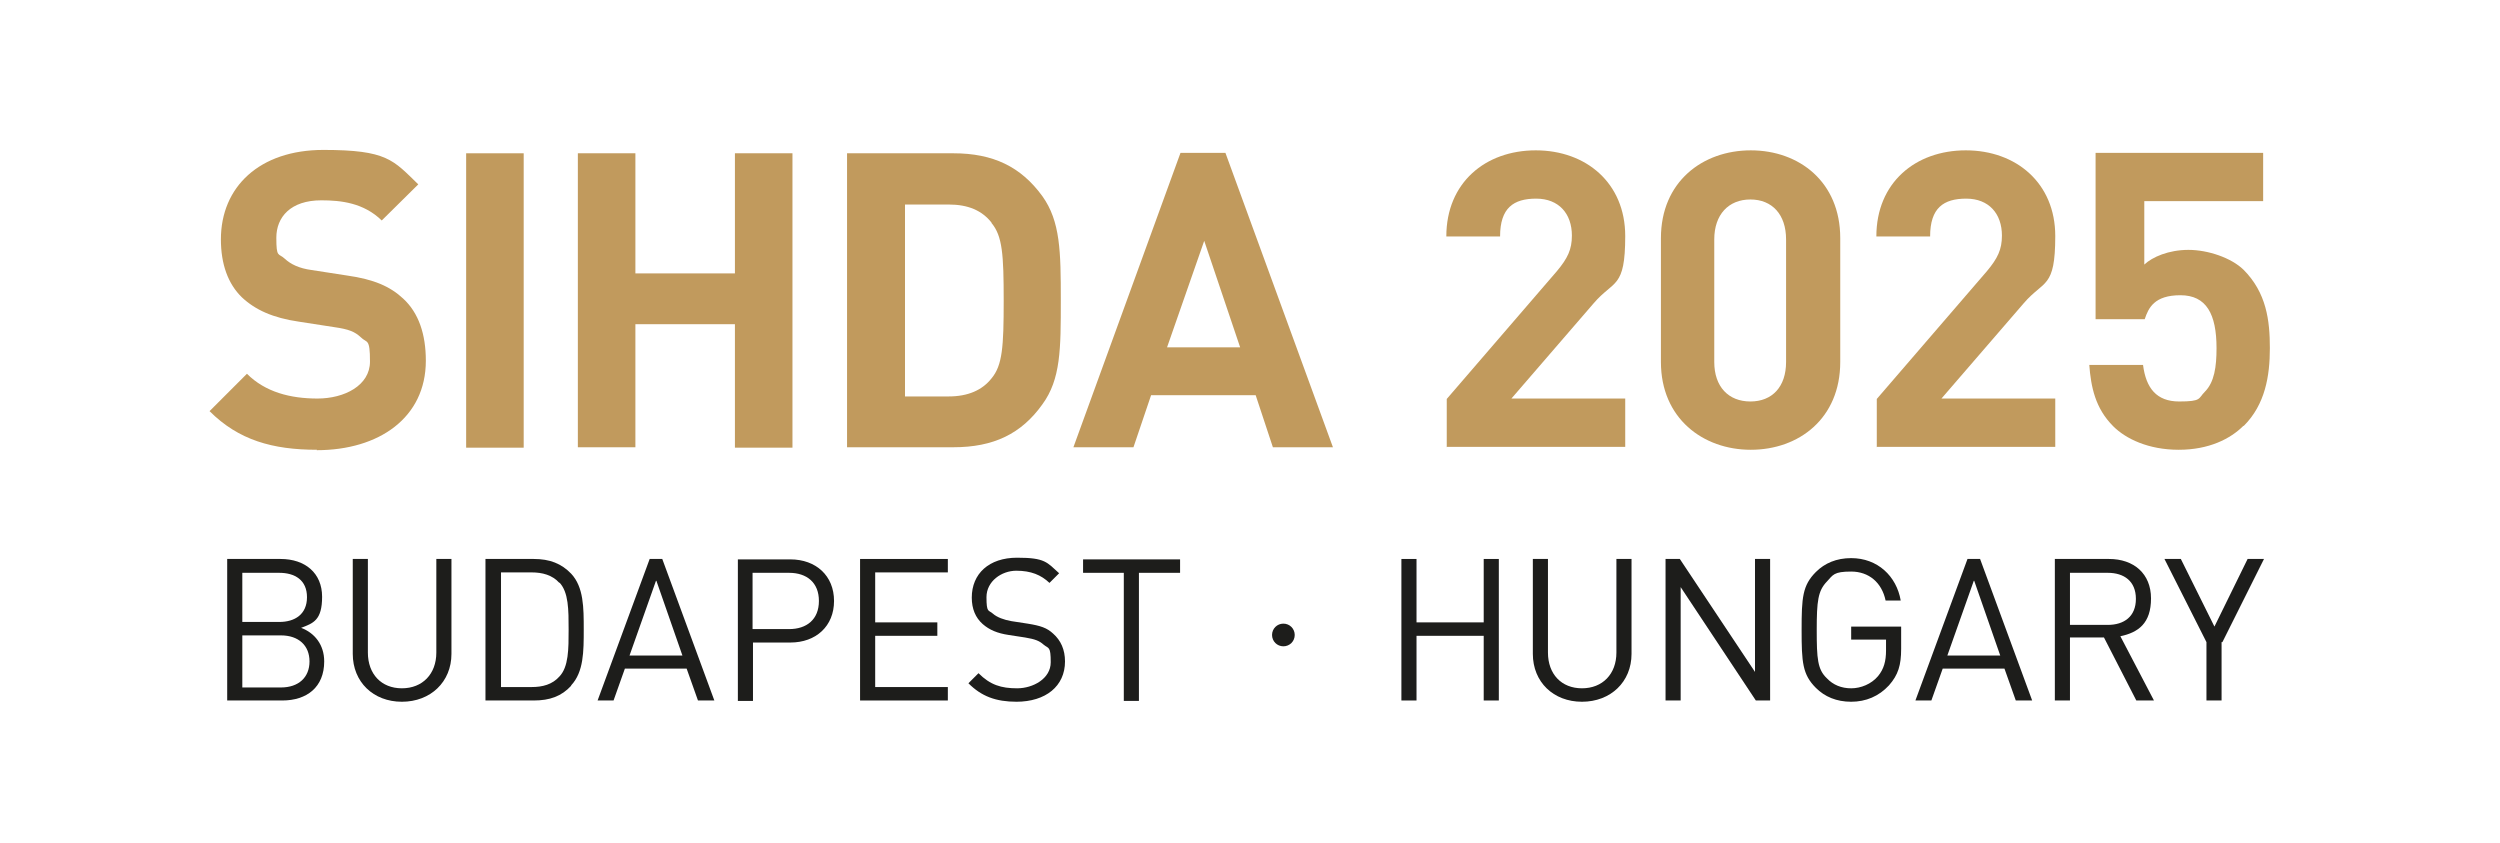 <?xml version="1.0" encoding="UTF-8"?> <svg xmlns="http://www.w3.org/2000/svg" id="Réteg_1" data-name="Réteg 1" version="1.1" viewBox="0 0 595.3 200.8"><defs><style> .cls-1 { fill: #c19a5d; } .cls-1, .cls-2 { stroke-width: 0px; } .cls-2 { fill: #1d1d1b; } </style></defs><g><path class="cls-2" d="M67.2,166.8h-13.1v-33.7h12.7c5.9,0,9.9,3.4,9.9,9s-2.1,6.3-5,7.4c3.2,1.2,5.5,4,5.5,8,0,6.1-4.1,9.3-10,9.3ZM66.5,136.4h-8.8v11.7h8.8c3.7,0,6.6-1.8,6.6-5.9s-2.9-5.8-6.6-5.8ZM66.9,151.3h-9.2v12.4h9.2c4.2,0,6.8-2.4,6.8-6.2s-2.6-6.2-6.8-6.2Z"></path><path class="cls-2" d="M95.7,167.1c-6.8,0-11.7-4.7-11.7-11.4v-22.6h3.6v22.3c0,5.1,3.2,8.5,8.1,8.5s8.2-3.4,8.2-8.5v-22.3h3.6v22.6c0,6.7-5,11.4-11.8,11.4Z"></path><path class="cls-2" d="M136,163.3c-2.3,2.5-5.1,3.5-8.9,3.5h-11.5v-33.7h11.5c3.8,0,6.6,1.1,8.9,3.5,3,3.2,3,8.1,3,13.3s0,10.1-3,13.3ZM133.2,138.8c-1.7-1.9-4.1-2.5-6.6-2.5h-7.3v27.3h7.3c2.6,0,4.9-.6,6.6-2.5,2.2-2.3,2.2-6.5,2.2-11.2s0-8.9-2.2-11.2Z"></path><path class="cls-2" d="M166.2,166.8l-2.7-7.6h-14.7l-2.7,7.6h-3.8l12.4-33.7h3l12.4,33.7h-3.8ZM156.2,138.3l-6.3,17.8h12.6l-6.2-17.8Z"></path><path class="cls-2" d="M188.2,153h-8.9v13.9h-3.6v-33.7h12.5c6.1,0,10.4,3.9,10.4,9.9s-4.3,9.9-10.4,9.9ZM187.9,136.4h-8.7v13.4h8.7c4.2,0,7.1-2.3,7.1-6.7s-2.9-6.7-7.1-6.7Z"></path><path class="cls-2" d="M204.8,166.8v-33.7h20.9v3.2h-17.3v11.9h14.8v3.2h-14.8v12.2h17.3v3.2h-20.9Z"></path><path class="cls-2" d="M242.1,167.1c-5,0-8.4-1.3-11.5-4.4l2.4-2.4c2.8,2.8,5.4,3.6,9.2,3.6s8-2.3,8-6.2-.5-3.2-1.7-4.2c-1-.9-2-1.3-4.4-1.7l-3.9-.6c-2.7-.4-4.6-1.2-6.2-2.6-1.7-1.5-2.6-3.6-2.6-6.3,0-5.7,4.1-9.5,10.8-9.5s7.1,1.1,10,3.7l-2.3,2.3c-2-1.9-4.4-2.9-7.9-2.9s-7.1,2.5-7.1,6.3.5,3,1.5,3.9c1,.9,2.7,1.5,4.4,1.8l3.9.6c3.1.5,4.6,1,6.1,2.4,1.8,1.6,2.8,3.8,2.8,6.6,0,5.9-4.6,9.6-11.6,9.6Z"></path><path class="cls-2" d="M271.2,136.4v30.5h-3.6v-30.5h-9.7v-3.2h23.1v3.2h-9.7Z"></path><path class="cls-2" d="M305.6,153.9c-1.5,0-2.7-1.2-2.7-2.7s1.2-2.7,2.7-2.7,2.7,1.2,2.7,2.7-1.2,2.7-2.7,2.7Z"></path><path class="cls-2" d="M353.3,166.8v-15.4h-16v15.4h-3.6v-33.7h3.6v15.1h16v-15.1h3.6v33.7h-3.6Z"></path><path class="cls-2" d="M376.7,167.1c-6.8,0-11.7-4.7-11.7-11.4v-22.6h3.6v22.3c0,5.1,3.2,8.5,8.1,8.5s8.2-3.4,8.2-8.5v-22.3h3.6v22.6c0,6.7-5,11.4-11.8,11.4Z"></path><path class="cls-2" d="M418.1,166.8l-17.9-27v27h-3.6v-33.7h3.4l17.9,26.9v-26.9h3.6v33.7h-3.4Z"></path><path class="cls-2" d="M449.8,163.2c-2.4,2.6-5.5,3.9-9,3.9s-6.3-1.2-8.4-3.3c-3.2-3.2-3.4-6.1-3.4-13.8s.2-10.6,3.4-13.8c2.1-2.1,4.9-3.3,8.4-3.3,6.3,0,10.8,4.3,11.8,10.1h-3.6c-.9-4.3-4-6.9-8.2-6.9s-4.3.8-5.8,2.4c-2.1,2.2-2.4,4.6-2.4,11.5s.2,9.4,2.4,11.5c1.5,1.6,3.5,2.4,5.8,2.4s4.8-1,6.4-2.9c1.4-1.7,1.9-3.6,1.9-6.1v-2.6h-8.3v-3.1h11.9v5.3c0,3.9-.7,6.2-2.9,8.7Z"></path><path class="cls-2" d="M480,166.8l-2.7-7.6h-14.7l-2.7,7.6h-3.8l12.4-33.7h3l12.4,33.7h-3.8ZM470,138.3l-6.3,17.8h12.6l-6.2-17.8Z"></path><path class="cls-2" d="M508.7,166.8l-7.7-15h-8.1v15h-3.6v-33.7h12.9c5.9,0,10,3.5,10,9.4s-3,8.1-7.3,9l8,15.3h-4.2ZM501.9,136.4h-9v12.4h9c3.9,0,6.7-2,6.7-6.2s-2.8-6.2-6.7-6.2Z"></path><path class="cls-2" d="M529,152.9v13.9h-3.6v-13.9l-10-19.8h3.9l8,16.1,7.9-16.1h3.9l-9.9,19.8Z"></path></g><g><path class="cls-1" d="M75.5,107.1c-10.6,0-18.7-2.3-25.6-9.2l8.9-8.9c4.4,4.4,10.4,5.9,16.8,5.9s12.5-3.1,12.5-8.8-.7-4.3-2.2-5.8c-1.4-1.3-2.8-1.9-6.3-2.4l-8.4-1.3c-6.2-.9-10.4-2.8-13.6-5.8-3.3-3.2-5-7.9-5-13.8,0-12.5,9.2-21.3,24.4-21.3s16.6,2.4,22.6,8.2l-8.7,8.6c-4.3-4.2-9.7-4.8-14.4-4.8-7.3,0-10.7,4-10.7,8.9s.5,3.6,2,5c1.4,1.3,3.4,2.3,6.4,2.7l8.4,1.3c6.4.9,10.3,2.6,13.4,5.5,3.7,3.4,5.4,8.5,5.4,14.8,0,13.6-11.2,21.3-26,21.3Z"></path><path class="cls-1" d="M111,106.5V36.5h13.7v70.1h-13.7Z"></path><path class="cls-1" d="M175,106.5v-29.3h-23.7v29.3h-13.7V36.5h13.7v28.6h23.7v-28.6h13.7v70.1h-13.7Z"></path><path class="cls-1" d="M248.2,96.3c-5,7-11.6,10.2-21.2,10.2h-25.3V36.5h25.3c9.5,0,16.1,3.2,21.2,10.2,4.3,6,4.4,13.2,4.4,24.8s0,18.8-4.4,24.8ZM236.1,53c-2.3-2.9-5.6-4.3-10.2-4.3h-10.4v45.7h10.4c4.6,0,8-1.5,10.2-4.3,2.6-3.1,2.9-7.5,2.9-18.5s-.3-15.4-2.9-18.5Z"></path><path class="cls-1" d="M303.1,106.5l-4.1-12.4h-24.9l-4.2,12.4h-14.3l25.5-70.1h10.7l25.6,70.1h-14.3ZM286.8,57.2l-8.9,25.5h17.4l-8.6-25.5Z"></path><path class="cls-1" d="M344.5,106.5v-11.5l26.2-30.4c2.6-3.1,3.6-5.2,3.6-8.5,0-5.2-3.1-8.8-8.5-8.8s-8.6,2.2-8.6,9h-12.8c0-12.8,9.3-20.5,21.3-20.5s21.3,7.8,21.3,20.4-2.7,10.4-7.5,16l-19.6,22.7h27.1v11.5h-42.6Z"></path><path class="cls-1" d="M416.9,107.1c-11.4,0-21.4-7.5-21.4-20.9v-29.5c0-13.4,9.9-20.9,21.4-20.9s21.3,7.5,21.3,20.9v29.5c0,13.4-9.8,20.9-21.3,20.9ZM425.3,57c0-5.9-3.3-9.5-8.5-9.5s-8.6,3.6-8.6,9.5v29.2c0,5.9,3.4,9.4,8.6,9.4s8.5-3.5,8.5-9.4v-29.2Z"></path><path class="cls-1" d="M446.9,106.5v-11.5l26.2-30.4c2.6-3.1,3.6-5.2,3.6-8.5,0-5.2-3.1-8.8-8.5-8.8s-8.6,2.2-8.6,9h-12.8c0-12.8,9.3-20.5,21.3-20.5s21.3,7.8,21.3,20.4-2.7,10.4-7.5,16l-19.6,22.7h27.1v11.5h-42.6Z"></path><path class="cls-1" d="M534.2,101.4c-3.1,3.1-8.2,5.7-15.4,5.7s-12.6-2.6-15.6-5.6c-4.3-4.3-5.3-9.4-5.7-14.6h12.8c.7,5.5,3.2,8.7,8.6,8.7s4.5-.7,6.1-2.3c2.3-2.3,2.8-6,2.8-10.4,0-8.1-2.4-12.6-8.6-12.6s-7.6,3-8.5,5.7h-11.7v-39.6h39.9v11.5h-28.3v15.1c1.9-1.8,5.8-3.5,10.5-3.5s10.2,1.9,13.1,4.7c5.5,5.5,6.3,12.1,6.3,18.7s-1.1,13.4-6.2,18.5Z"></path></g></svg> 